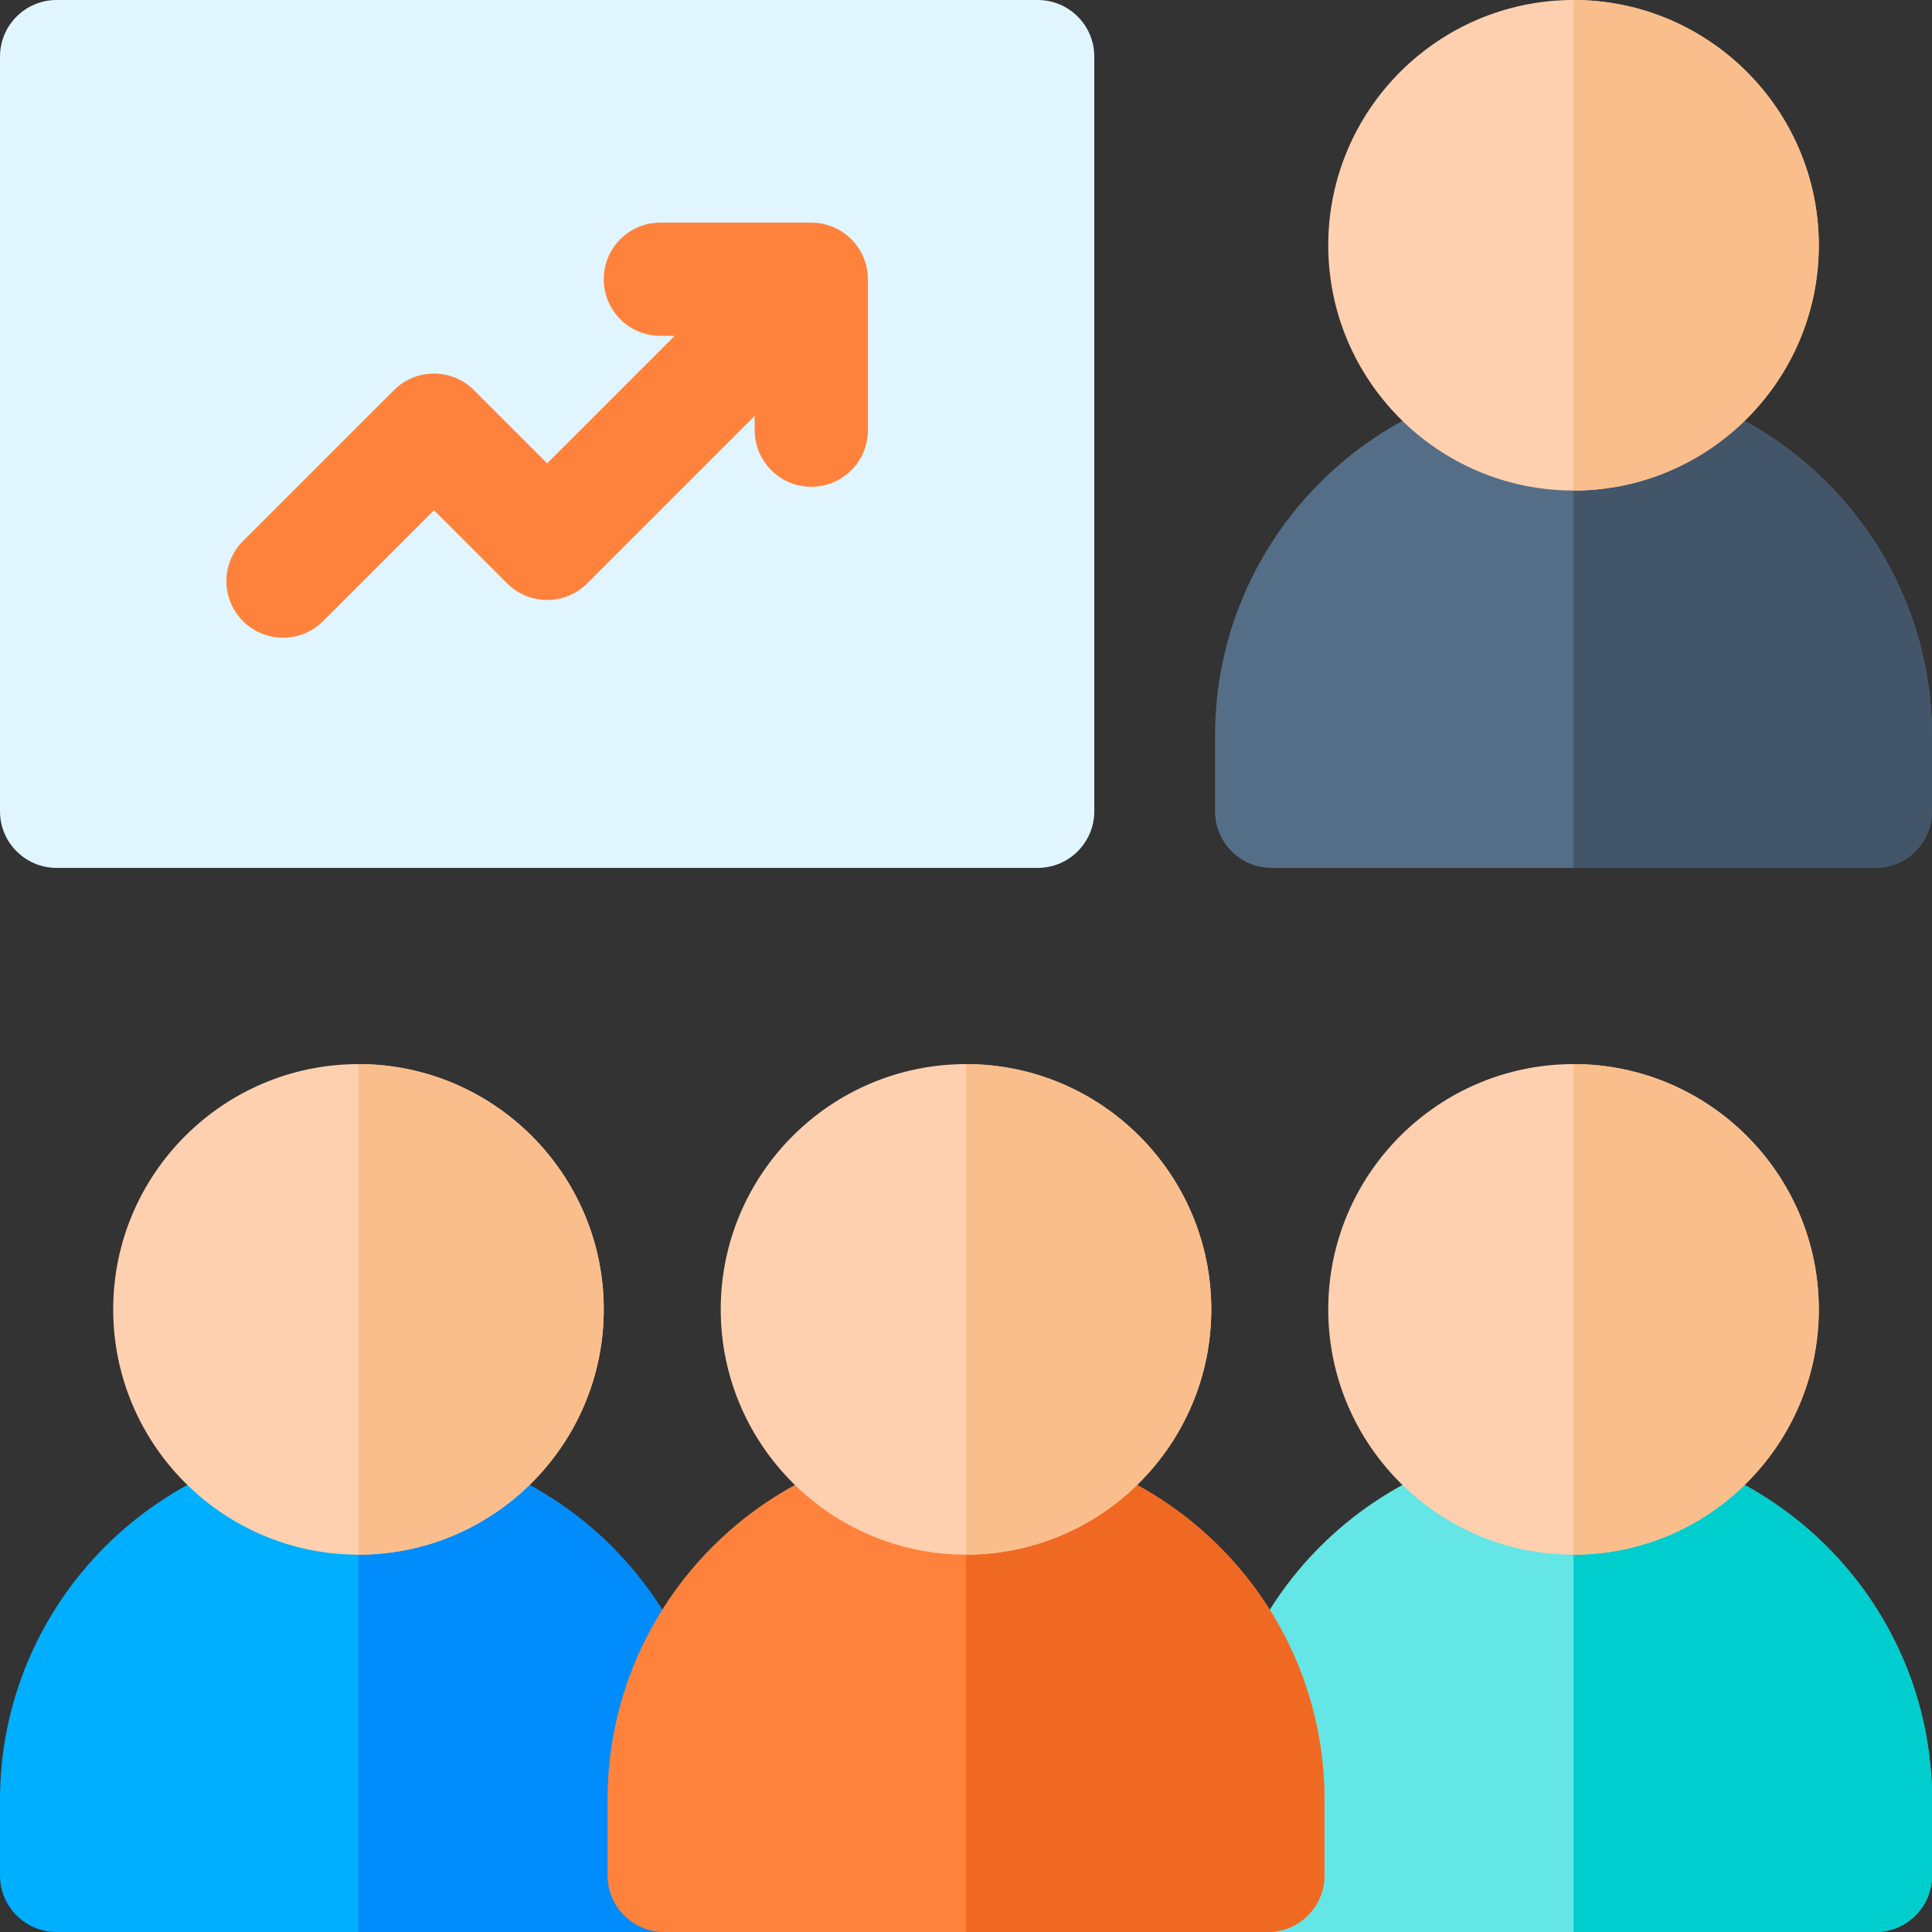 <svg id="Capa_1" enable-background="new 0 0 512 512" height="512" viewBox="0 0 512 512" width="512" xmlns="http://www.w3.org/2000/svg"><rect x="0" y="0" width="512" height="512" fill="#333333" stroke="none"/><path d="m175 512h-160c-8.284 0-15-6.716-15-15v-20c0-52.383 42.617-95 95-95s95 42.617 95 95v20c0 8.284-6.716 15-15 15z" fill="#00afff"/><path d="m95 512h80c8.284 0 15-6.716 15-15v-20c0-52.383-42.617-95-95-95z" fill="#008cfa"/><path d="m94.999 412c-35.841 0-65-29.159-65-65s29.159-65 65-65 65 29.159 65 65-29.159 65-65 65z" fill="#ffd0af"/><path d="m94.999 412c35.841 0 65-29.159 65-65s-29.159-65-65-65z" fill="#fabe8c"/><path d="m497 512h-160c-8.284 0-15-6.716-15-15v-20c0-52.383 42.617-95 95-95s95 42.617 95 95v20c0 8.284-6.716 15-15 15z" fill="#64e6e6"/><path d="m417 512h80c8.284 0 15-6.716 15-15v-20c0-52.383-42.617-95-95-95z" fill="#00cdcd"/><path d="m416.999 412c-35.841 0-65-29.159-65-65s29.159-65 65-65 65 29.159 65 65-29.159 65-65 65z" fill="#ffd0af"/><path d="m416.999 412c35.841 0 65-29.159 65-65s-29.159-65-65-65z" fill="#fabe8c"/><path d="m275 230h-260c-8.284 0-15-6.716-15-15v-200c0-8.284 6.716-15 15-15h260c8.284 0 15 6.716 15 15v200c0 8.284-6.716 15-15 15z" fill="#e1f5ff"/><path d="m215 59h-40c-8.284 0-15 6.716-15 15s6.716 15 15 15h3.787l-33.787 33.787-19.394-19.393c-5.857-5.858-15.355-5.858-21.213 0l-40 40c-5.858 5.858-5.858 15.355 0 21.213 2.929 2.929 6.768 4.393 10.607 4.393s7.678-1.464 10.606-4.394l29.394-29.393 19.394 19.393c5.857 5.858 15.355 5.858 21.213 0l44.393-44.393v3.787c0 8.284 6.716 15 15 15s15-6.716 15-15v-40c0-8.284-6.716-15-15-15z" fill="#ff823c"/><path d="m336 512h-160c-8.284 0-15-6.716-15-15v-20c0-52.383 42.617-95 95-95s95 42.617 95 95v20c0 8.284-6.716 15-15 15z" fill="#ff823c"/><path d="m256 512h80c8.284 0 15-6.716 15-15v-20c0-52.383-42.617-95-95-95z" fill="#f06923"/><path d="m255.999 412c-35.841 0-65-29.159-65-65s29.159-65 65-65 65 29.159 65 65-29.159 65-65 65z" fill="#ffd0af"/><path d="m255.999 412c35.841 0 65-29.159 65-65s-29.159-65-65-65z" fill="#fabe8c"/><path d="m497 230h-160c-8.284 0-15-6.716-15-15v-20c0-52.383 42.617-95 95-95s95 42.617 95 95v20c0 8.284-6.716 15-15 15z" fill="#556e87"/><path d="m417 230h80c8.284 0 15-6.716 15-15v-20c0-52.383-42.617-95-95-95z" fill="#435569"/><path d="m416.999 130c-35.841 0-65-29.159-65-65s29.159-65 65-65 65 29.159 65 65-29.159 65-65 65z" fill="#ffd0af"/><path d="m416.999 130c35.841 0 65-29.159 65-65s-29.159-65-65-65z" fill="#fabe8c"/></svg>